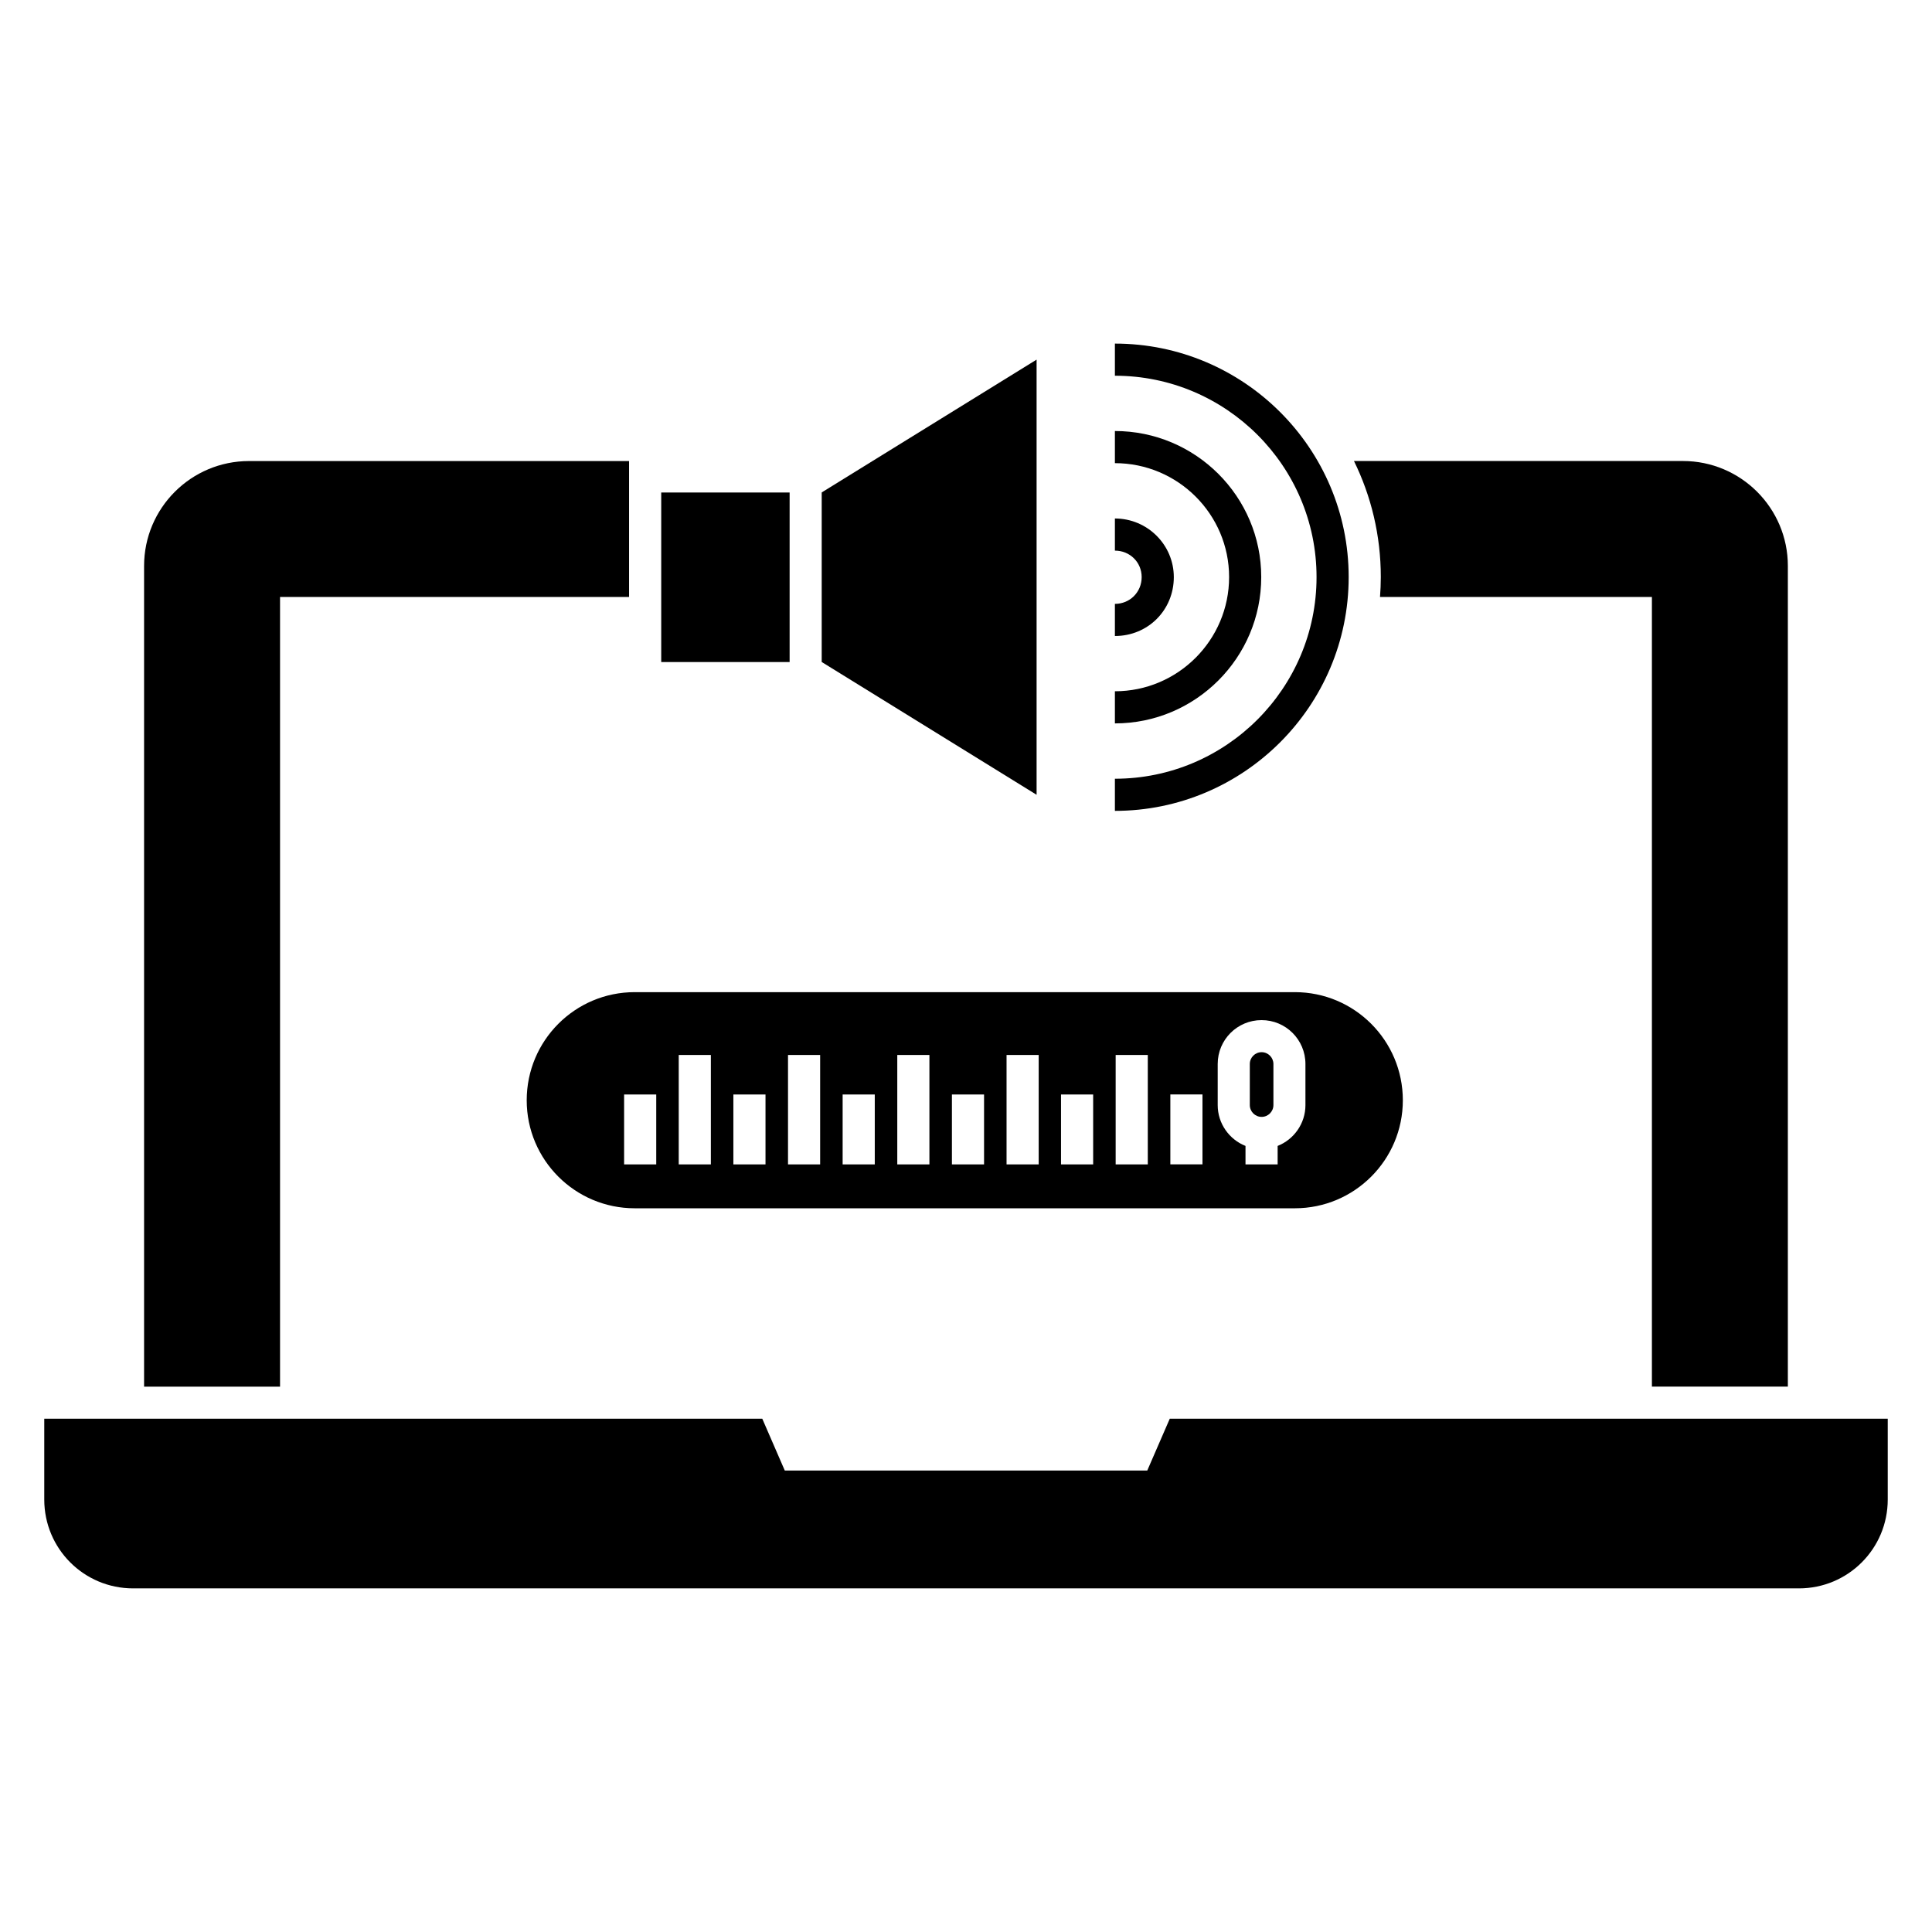 <?xml version="1.0" encoding="UTF-8"?>
<!-- Uploaded to: SVG Repo, www.svgrepo.com, Generator: SVG Repo Mixer Tools -->
<svg fill="#000000" width="800px" height="800px" version="1.1" viewBox="144 144 512 512" xmlns="http://www.w3.org/2000/svg">
 <g>
  <path d="m644.27 519.97v21.426c0 13.027-10.516 23.543-23.543 23.543h-441.45c-13.031 0-23.547-10.516-23.547-23.543v-21.426h190.28l5.965 13.734h96.062l5.965-13.734z"/>
  <path d="m310.71 266.18v36.027h-92.496v209.27l-36.031 0.004v-217.49c0-15.375 12.477-27.809 27.809-27.809z"/>
  <path d="m617.8 293.98v217.49h-36.027v-209.27h-72.055c0.129-1.746 0.211-3.492 0.211-5.281 0-11.031-2.555-21.465-7.113-30.746h87.176c15.332 0 27.809 12.438 27.809 27.809z"/>
  <path d="m478.34 422.84c-1.723 0-3.129 1.402-3.129 3.129v10.887c0 1.727 1.402 3.129 3.129 3.129 1.723 0 3.129-1.402 3.129-3.129v-10.887c-0.004-1.727-1.406-3.129-3.129-3.129z"/>
  <path d="m487.15 406.93h-174.95c-15.801 0-28.617 12.82-28.617 28.66 0 15.801 12.82 28.617 28.617 28.617h174.95c15.801 0 28.617-12.82 28.617-28.617 0-15.844-12.82-28.66-28.617-28.66zm-169.24 45.652h-8.516v-18.527h8.516zm14.477 0h-8.516v-29h8.516zm14.48 0h-8.516v-18.527h8.516zm14.48 0h-8.516v-29h8.516zm14.477 0h-8.516v-18.527h8.516zm14.48 0h-8.516v-29h8.516zm14.48 0h-8.516v-18.527h8.516zm14.48 0h-8.516v-29h8.516zm14.434 0h-8.516v-18.527h8.516zm14.48 0h-8.516v-29h8.516zm14.492-0.012h-8.516v-18.527h8.516zm27.285-15.703c0 4.898-3.066 9.113-7.367 10.816v4.898h-8.516v-4.898c-4.301-1.703-7.367-5.918-7.367-10.816v-10.902c0-6.43 5.195-11.625 11.625-11.625 6.43 0 11.625 5.195 11.625 11.625z"/>
  <path d="m319.23 274.52h34.027v44.93h-34.027z"/>
  <path d="m361.76 274.5v44.934l56.949 35.191v-115.32z"/>
  <path d="m439.46 358.89v-8.516c29.465 0 53.438-23.973 53.438-53.438 0-29.422-23.973-53.363-53.438-53.363v-8.516c34.16 0 61.953 27.762 61.953 61.879 0.004 34.16-27.789 61.953-61.953 61.953z"/>
  <path d="m439.46 335.71v-8.516c16.688 0 30.266-13.574 30.266-30.266 0-16.648-13.578-30.188-30.266-30.188v-8.516c21.387 0 38.781 17.363 38.781 38.707 0 21.383-17.395 38.777-38.781 38.777z"/>
  <path d="m439.46 312.55v-8.516c3.977 0 7.094-3.113 7.094-7.094 0-3.938-3.117-7.019-7.094-7.019v-8.516c8.609 0 15.613 6.969 15.613 15.539 0 8.746-6.856 15.605-15.613 15.605z"/>
 </g>
</svg>